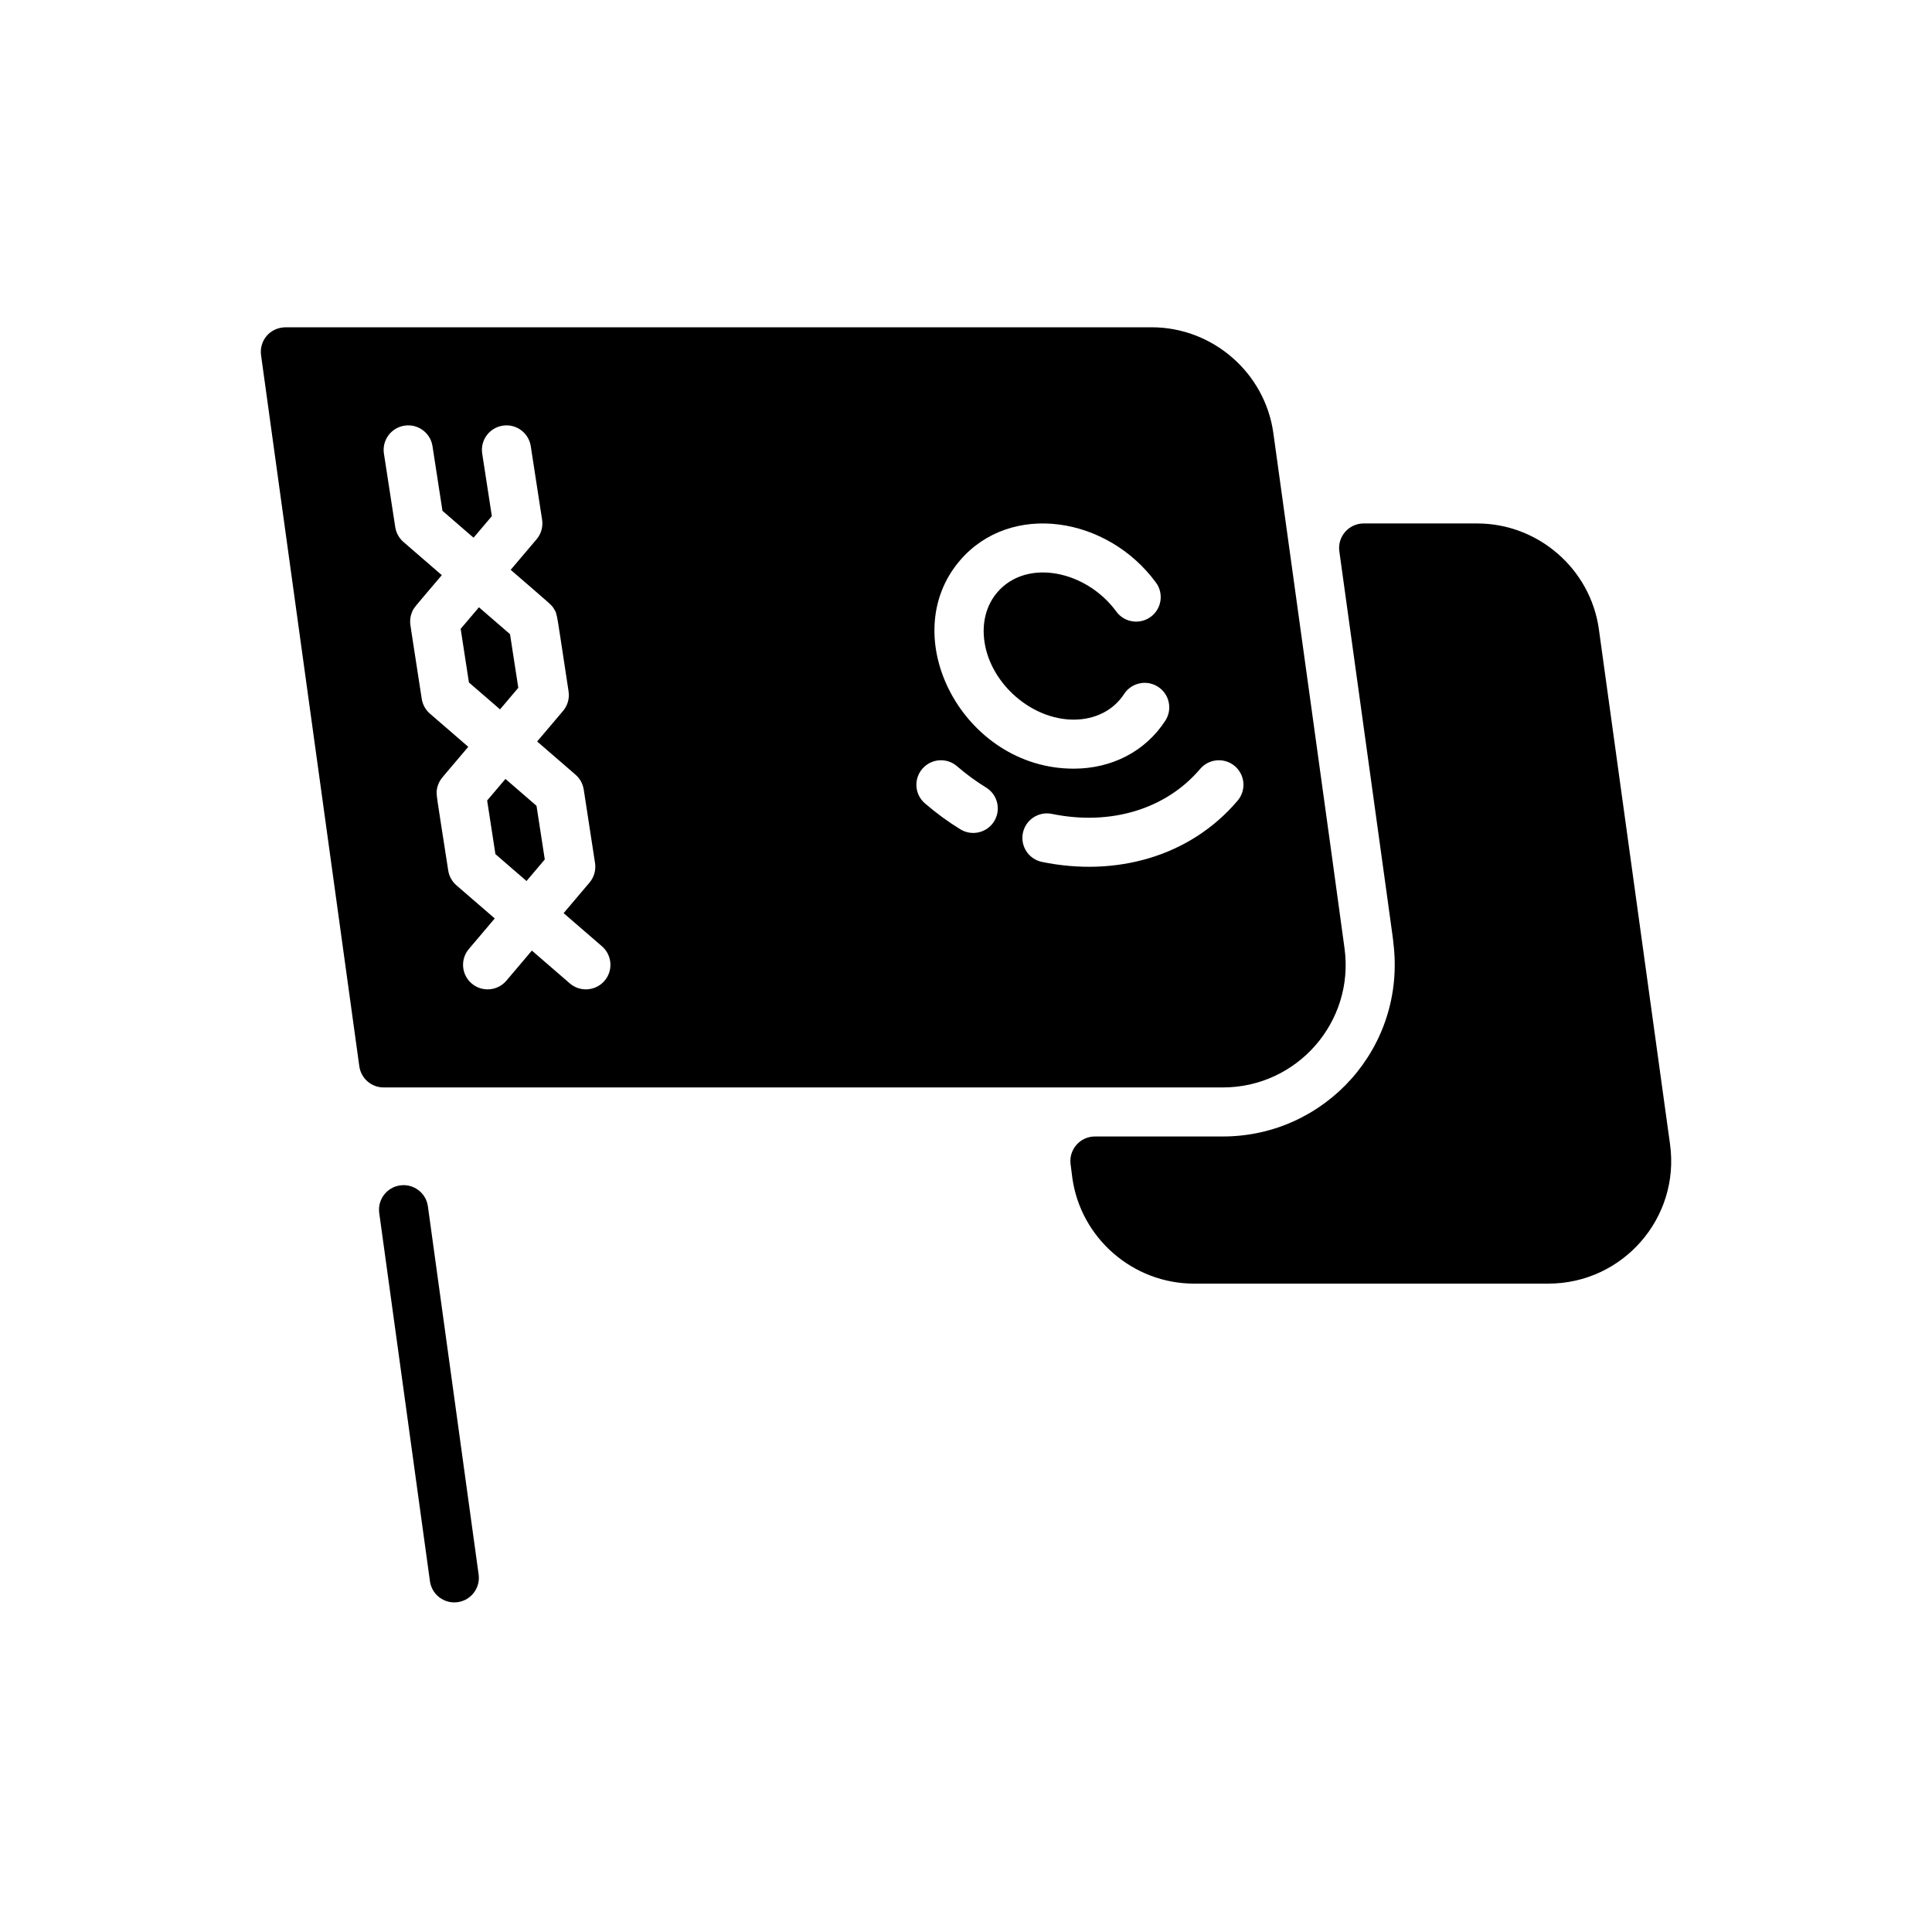 <svg width="100" height="100" viewBox="0 0 100 100" fill="none" xmlns="http://www.w3.org/2000/svg">
<path d="M86.441 59.226L82.758 32.572C82.326 29.45 79.619 27.094 76.459 27.094H70.583C69.812 27.094 69.218 27.775 69.324 28.538C72.192 49.28 72.104 48.557 72.117 48.774C72.807 54.197 68.599 58.824 63.294 58.824H56.674C55.908 58.824 55.316 59.495 55.413 60.254L55.503 60.962C55.935 64.084 58.642 66.44 61.802 66.44H80.142C83.992 66.44 86.968 63.045 86.441 59.226Z" fill="black"/>
<path d="M23.512 82.94C22.887 82.94 22.342 82.479 22.254 81.844L19.629 62.785C19.534 62.09 20.02 61.45 20.716 61.355C21.412 61.26 22.053 61.745 22.148 62.439L24.774 81.498C24.879 82.259 24.286 82.94 23.512 82.94Z" fill="black"/>
<path d="M27.77 41.709L26.161 40.317L25.215 41.434L25.643 44.209L27.252 45.602L28.198 44.485L27.77 41.709Z" fill="black"/>
<path d="M26.399 32.825L24.79 31.433L23.844 32.549L24.272 35.325L25.881 36.717L26.827 35.6L26.399 32.825Z" fill="black"/>
<path d="M69.591 49.074C69.2 46.156 66.555 27.094 65.909 22.42C65.478 19.296 62.77 16.94 59.61 16.94C58.73 16.94 18.937 16.94 14.806 16.94C13.941 16.94 13.413 17.666 13.512 18.383L18.598 55.19C18.685 55.818 19.222 56.286 19.858 56.286H63.293C67.147 56.286 70.119 52.885 69.591 49.074ZM49.693 29.003C52.319 25.947 57.321 26.727 59.834 30.157C60.248 30.723 60.124 31.517 59.558 31.93C58.991 32.344 58.195 32.221 57.781 31.655C56.222 29.526 53.141 28.889 51.623 30.655C51.042 31.331 50.807 32.252 50.96 33.247C51.295 35.416 53.407 37.248 55.572 37.248C56.685 37.248 57.636 36.765 58.182 35.923C58.564 35.335 59.351 35.167 59.941 35.548C60.53 35.93 60.698 36.715 60.316 37.304C59.292 38.881 57.563 39.786 55.572 39.786C49.87 39.786 46.285 32.967 49.693 29.003ZM31.286 50.771C30.828 51.299 30.025 51.36 29.492 50.899L27.53 49.202L26.21 50.76C25.756 51.295 24.954 51.362 24.418 50.909C23.882 50.456 23.815 49.655 24.268 49.12L25.608 47.539L23.623 45.822C23.396 45.625 23.245 45.354 23.2 45.056C22.584 41.063 22.564 41.127 22.619 40.828C22.648 40.67 22.706 40.517 22.798 40.374C22.872 40.258 22.835 40.31 24.238 38.655L22.253 36.938C22.026 36.741 21.875 36.469 21.829 36.172C21.192 32.037 21.231 32.322 21.229 32.192C21.226 32.018 21.257 31.859 21.315 31.711C21.418 31.446 21.414 31.487 22.868 29.77L20.884 28.053C20.656 27.856 20.505 27.584 20.459 27.287L19.872 23.479C19.765 22.787 20.242 22.138 20.936 22.032C21.63 21.924 22.279 22.4 22.386 23.093L22.902 26.44L24.511 27.832L25.458 26.715L24.959 23.479C24.852 22.787 25.328 22.138 26.022 22.032C26.715 21.924 27.365 22.4 27.472 23.093L28.059 26.901C28.115 27.264 28.011 27.633 27.773 27.913L26.433 29.494C28.59 31.361 28.544 31.303 28.667 31.503C28.867 31.826 28.805 31.735 29.429 35.785C29.485 36.148 29.381 36.518 29.143 36.798L27.803 38.379C30.226 40.475 29.577 39.914 29.793 40.101C30.024 40.304 30.165 40.57 30.21 40.853C30.265 41.174 30.042 39.763 30.799 44.67C30.855 45.033 30.751 45.402 30.513 45.683L29.173 47.264L31.158 48.981C31.688 49.44 31.746 50.242 31.286 50.771ZM51.457 42.51C51.087 43.109 50.303 43.291 49.708 42.925C49.066 42.531 48.448 42.078 47.871 41.579C47.34 41.12 47.283 40.318 47.743 39.789C48.203 39.259 49.005 39.201 49.536 39.66C50.01 40.07 50.516 40.441 51.041 40.763C51.639 41.131 51.825 41.913 51.457 42.51ZM64.06 41.44C61.588 44.356 57.736 45.396 53.933 44.613C53.245 44.471 52.803 43.8 52.945 43.113C53.087 42.427 53.759 41.985 54.447 42.127C57.485 42.752 60.353 41.883 62.119 39.8C62.572 39.265 63.375 39.198 63.911 39.651C64.447 40.104 64.514 40.904 64.06 41.44Z" fill="black"/>
</svg>

